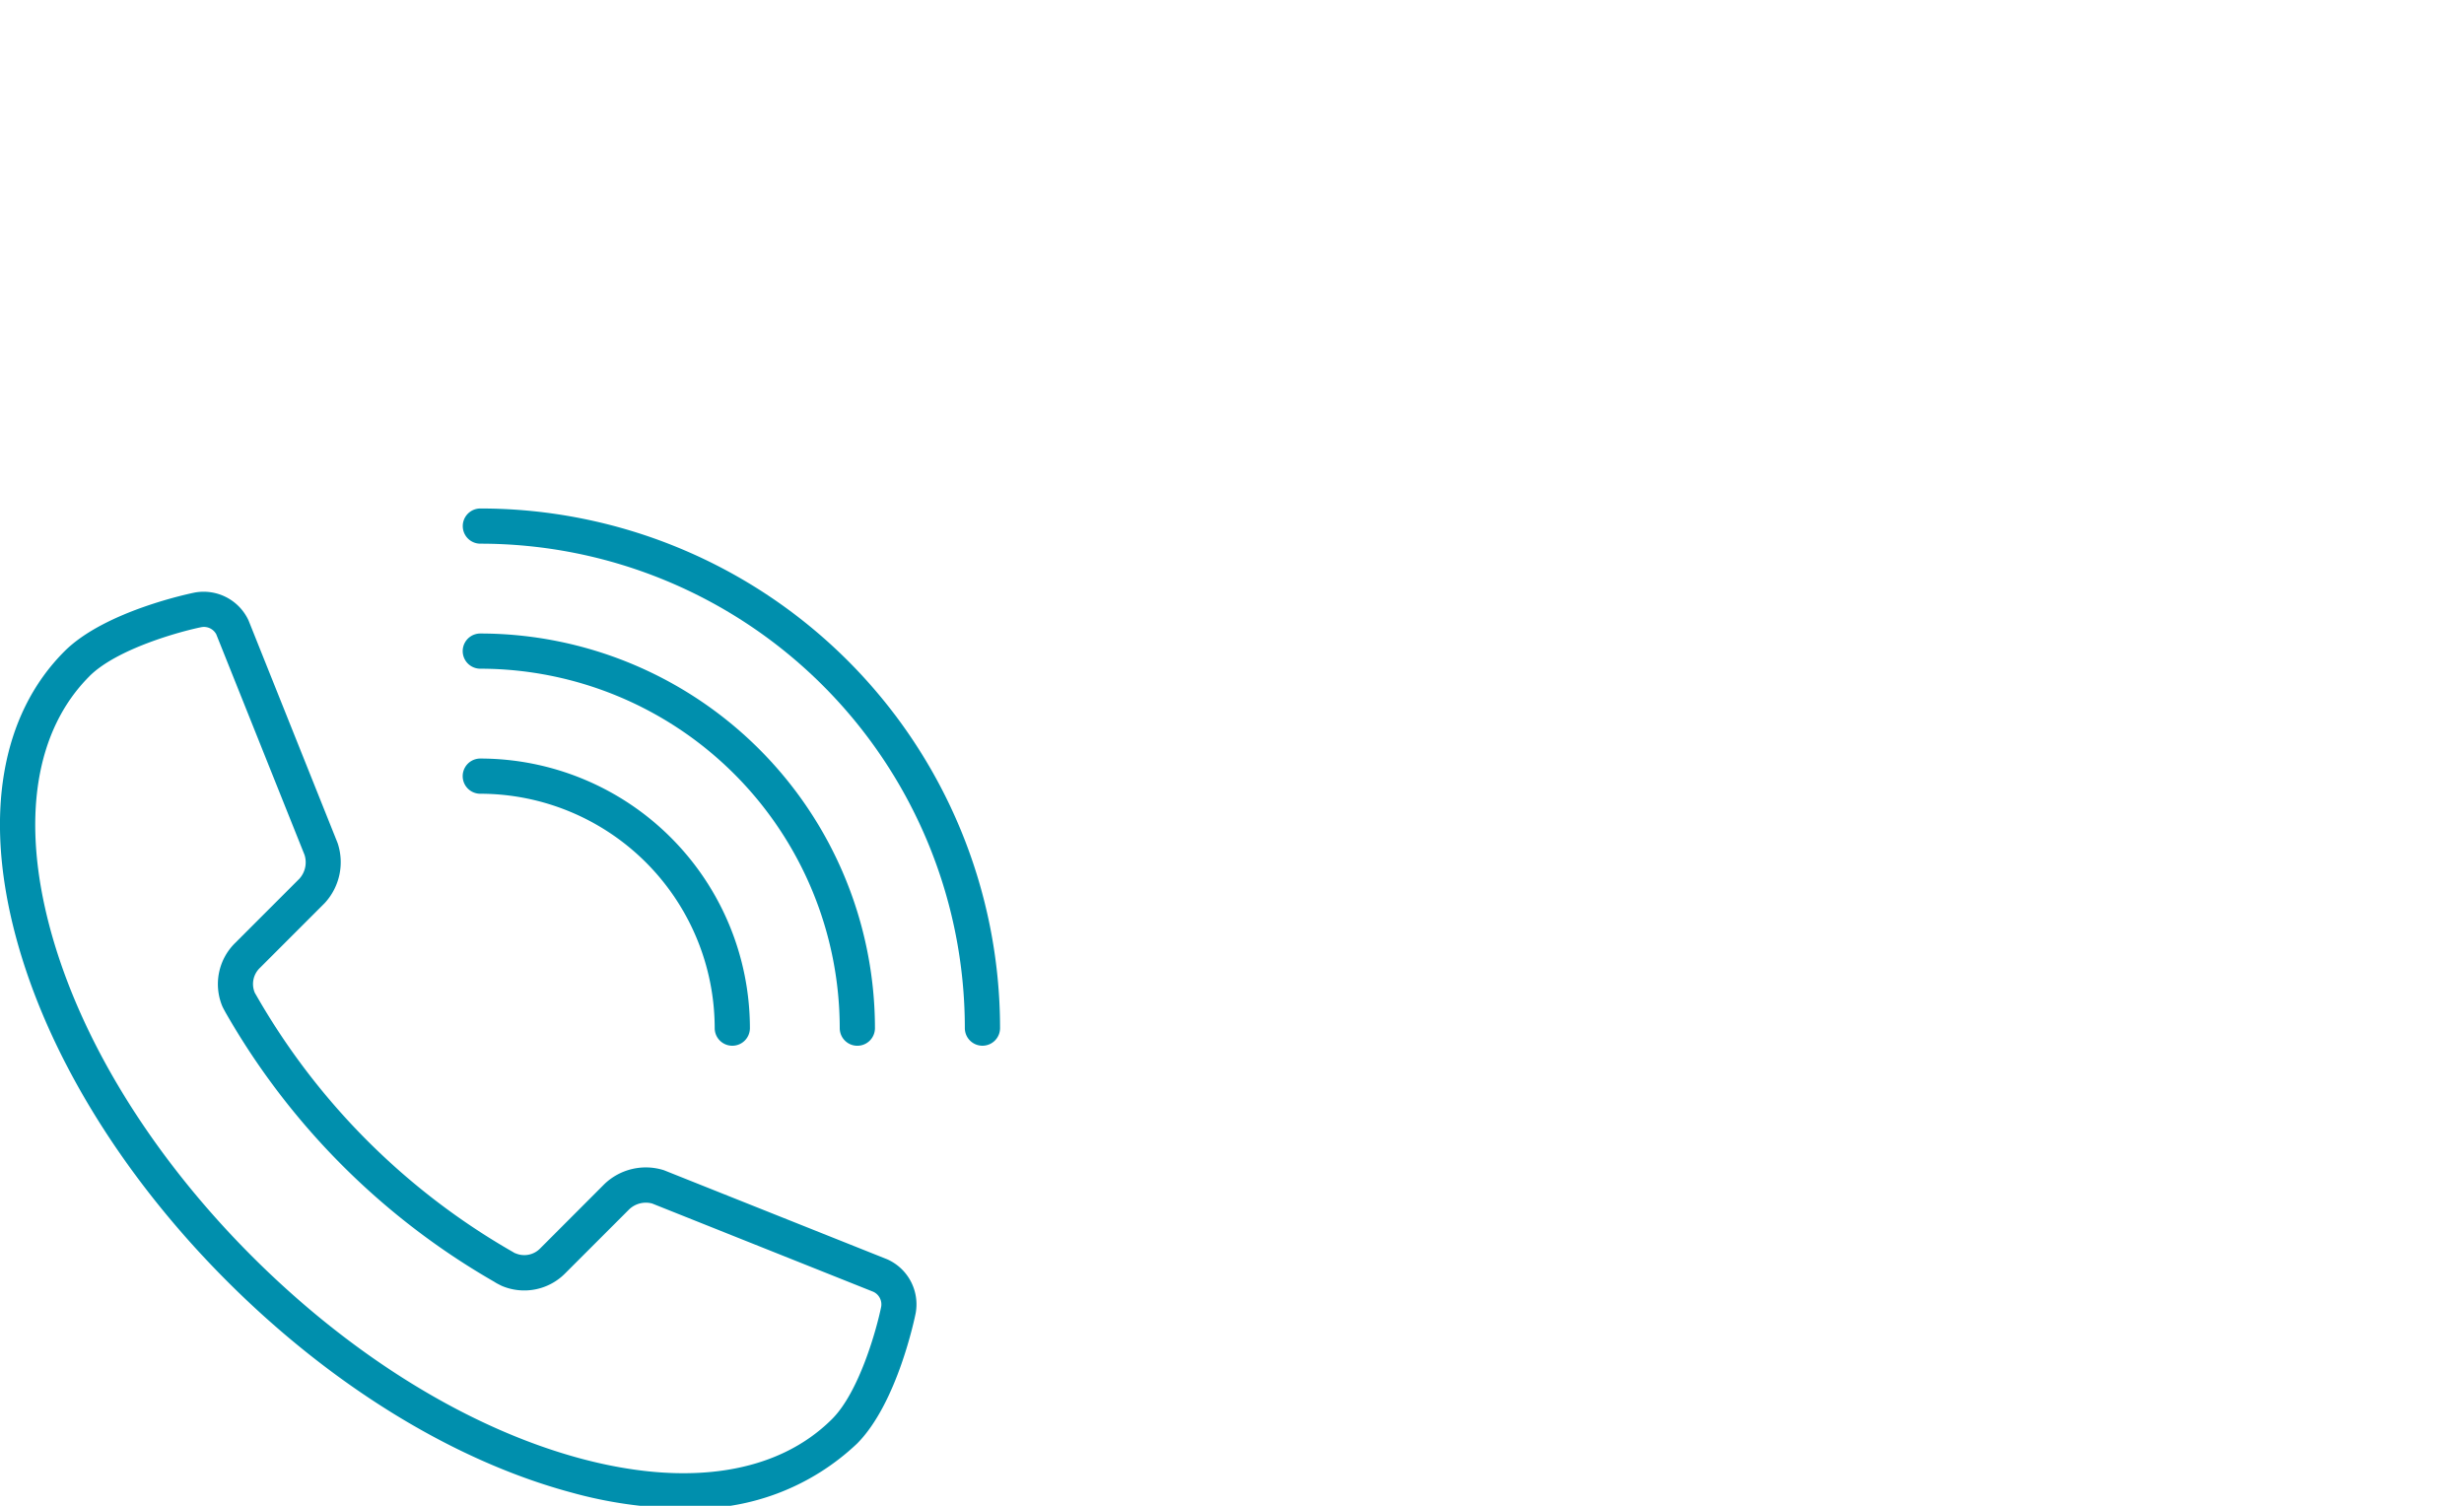 <svg xmlns="http://www.w3.org/2000/svg" xmlns:xlink="http://www.w3.org/1999/xlink" width="126" height="77" viewBox="0 0 126 77">
  <defs>
    <clipPath id="clip-Telefon_126x77px">
      <rect width="126" height="77"/>
    </clipPath>
  </defs>
  <g id="Telefon_126x77px" data-name="Telefon 126x77px" clip-path="url(#clip-Telefon_126x77px)">
    <g id="Group_3376" data-name="Group 3376" transform="translate(-637.279 -433.244)">
      <g id="Group_3227" data-name="Group 3227">
        <g id="Group_3226" data-name="Group 3226">
          <g id="Group_3225" data-name="Group 3225">
            <path id="Path_3118" data-name="Path 3118" d="M674.726,486.719a.9.9,0,0,1-.9-.9,12,12,0,0,0-11.987-11.986.9.9,0,1,1,0-1.8,13.8,13.8,0,0,1,13.788,13.787A.9.9,0,0,1,674.726,486.719Z" fill="#008fad"/>
            <path id="Path_3119" data-name="Path 3119" d="M681.12,486.72a.9.9,0,0,1-.9-.9,18.4,18.4,0,0,0-18.38-18.381.9.9,0,1,1,0-1.8,20.2,20.2,0,0,1,20.181,20.181A.9.9,0,0,1,681.12,486.72Z" fill="#008fad"/>
            <path id="Path_3120" data-name="Path 3120" d="M687.517,486.718a.9.9,0,0,1-.9-.9,24.775,24.775,0,0,0-24.774-24.772h0a.9.9,0,1,1,0-1.8h0a26.578,26.578,0,0,1,26.575,26.573A.9.9,0,0,1,687.517,486.718Z" fill="#008fad"/>
          </g>
          <path id="Path_3121" data-name="Path 3121" d="M672.236,510.38a22.256,22.256,0,0,1-5.747-.817c-5.991-1.611-12.24-5.447-17.594-10.8s-9.188-11.6-10.8-17.6c-1.658-6.168-.775-11.359,2.485-14.618h0c2.064-2.062,6.469-2.962,6.655-3a2.53,2.53,0,0,1,2.753,1.424l4.554,11.382a3.08,3.08,0,0,1-.662,3.077l-3.311,3.311a1.141,1.141,0,0,0-.264,1.262c0,.006.065.116.069.122a35.3,35.3,0,0,0,13.128,13.139c.013.006.095.057.106.064l.016,0a1.133,1.133,0,0,0,1.276-.241l3.295-3.3a3.057,3.057,0,0,1,3.035-.7l11.409,4.551a2.521,2.521,0,0,1,1.465,2.757c-.04.2-.94,4.61-3,6.673A12.143,12.143,0,0,1,672.236,510.38Zm-30.381-42.558c-2.786,2.784-3.5,7.359-2.02,12.878,1.529,5.694,5.2,11.656,10.333,16.789s11.1,8.8,16.789,10.335c5.518,1.484,10.091.766,12.875-2.02,1.391-1.393,2.282-4.616,2.508-5.741a.71.71,0,0,0-.407-.764l-11.306-4.512a1.239,1.239,0,0,0-1.175.3l-3.265,3.265a2.942,2.942,0,0,1-3.233.654c-.019-.008-.124-.06-.142-.07s-.132-.067-.154-.081-.091-.056-.1-.063a37.079,37.079,0,0,1-13.737-13.76c-.063-.112-.093-.17-.123-.228-.01-.019-.04-.08-.049-.1a2.946,2.946,0,0,1,.661-3.246l3.28-3.281a1.249,1.249,0,0,0,.262-1.217l-4.514-11.279a.713.713,0,0,0-.762-.366c-1.107.223-4.328,1.115-5.721,2.505Z" fill="#008fad"/>
        </g>
      </g>
    </g>
  </g>
</svg>
